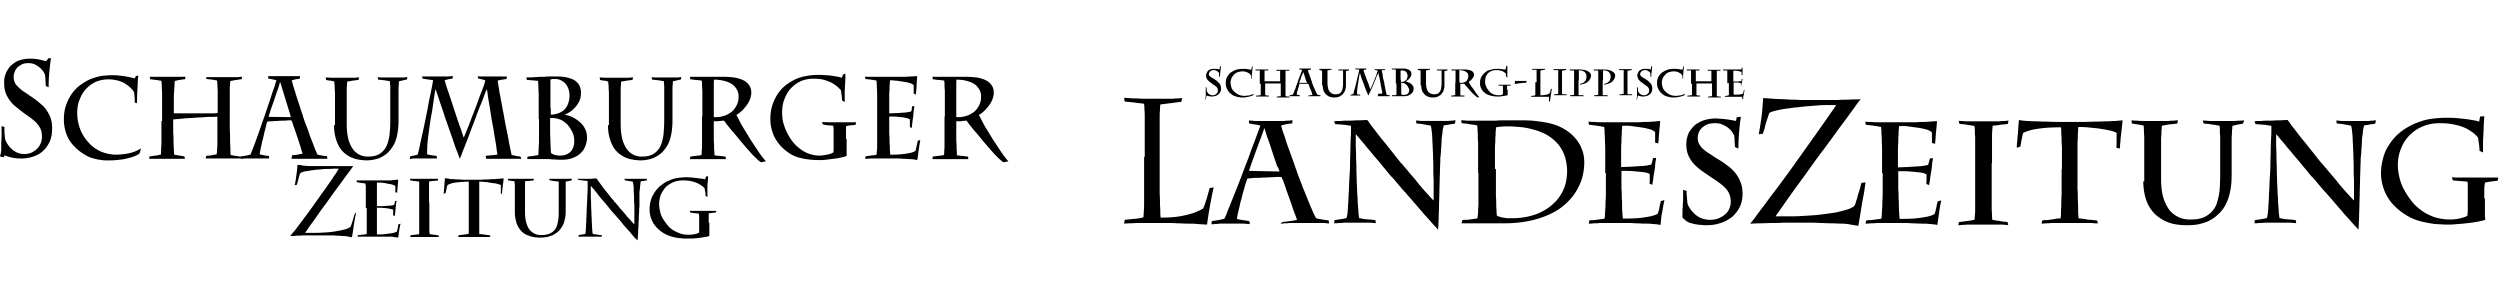 <svg xmlns="http://www.w3.org/2000/svg" fill="none" viewBox="0 0 469 56"><path fill="#000" d="M226.201 18.7c0-.12.059-.18.059-.299s.06-.178.06-.298c0-.06.059-.119.059-.179.06 0 .12.06.179.06.06 0 .179.06.239.06.119 0 .179 0 .298.06h.298c.238 0 .477-.06.656-.12.238-.06.417-.179.536-.298a.93.93 0 0 0 .358-.477c.119-.179.119-.417.119-.656 0-.238-.059-.417-.119-.596s-.179-.298-.298-.417l-.358-.358c-.119-.12-.298-.179-.417-.298-.119-.06-.239-.179-.417-.239-.12-.06-.239-.178-.358-.238s-.179-.179-.239-.239c-.059-.119-.059-.178-.059-.298 0-.06 0-.178.059-.238.06-.06.06-.179.179-.239.06-.06.179-.119.298-.179.12-.06.239-.06.418-.06.119 0 .238 0 .357.06.12.06.179.12.299.18.059.059.178.119.178.178.06.06.12.12.12.239v.536l.178.06c0-.298 0-.596.06-.954s.06-.656.119-1.013h-.179c0 .119-.059.178-.059.298 0 .119-.06.178-.06.298-.059 0-.119-.06-.238-.06s-.179-.06-.358-.06h-.417c-.239 0-.418 0-.537.06-.179.06-.298.12-.417.179a.716.716 0 0 0-.298.298l-.179.358c-.06.119-.06.238-.06.357 0 .18.06.358.119.537.06.179.179.298.299.417.119.12.238.239.417.358.179.12.298.239.477.358.119.06.238.179.358.238.119.06.178.18.298.239.059.119.179.179.179.298.059.12.059.238.059.358 0 .119 0 .238-.059.357-.06.12-.12.18-.239.298-.119.06-.179.12-.298.18-.119.059-.239.059-.417.059-.179 0-.299-.06-.477-.12-.12-.059-.298-.178-.358-.297a.968.968 0 0 1-.239-.418v-.596l-.178-.06v1.67c0 .119 0 .179-.06.298v.358h.06Zm8.645-4.055c0-.357 0-.715.059-1.073 0-.357.06-.775.119-1.132l-.178.06v.118c0 .06 0 .12-.06.18 0 .059 0 .118-.06.178 0 .06 0 .12-.059.12-.06 0-.12-.06-.239-.06s-.238-.06-.358-.06c-.119 0-.298-.06-.417-.06h-.477c-.238 0-.477 0-.715.06-.239 0-.477.06-.716.179-.238.06-.477.238-.715.358-.179.119-.298.238-.418.357-.119.12-.238.298-.357.477-.119.18-.179.358-.239.597-.059.238-.059.417-.059.715s.059.596.179.894c.119.298.298.537.476.775.239.239.477.418.776.596.119.06.298.12.477.18.178.059.298.059.476.119.179 0 .299.06.418.06h.298c.298 0 .537 0 .775-.06s.417-.06.596-.12.298-.119.418-.119c.119-.06.178-.06.238-.12l.119-.297c-.179.12-.357.179-.536.238-.179.06-.358.12-.597.12-.178 0-.357.06-.596.06a3.51 3.51 0 0 1-.834-.12c-.239-.06-.537-.239-.716-.358a5.429 5.429 0 0 1-.596-.536 2.02 2.02 0 0 1-.358-.716 3.526 3.526 0 0 1-.119-.775c0-.238.06-.417.119-.656.06-.179.179-.417.298-.536.12-.18.239-.298.418-.477.179-.12.357-.239.596-.298.238-.06.477-.12.715-.12.239 0 .418 0 .656.06.179.06.358.12.537.239.179.06.298.178.357.298.12.119.179.178.179.238v.597l.12-.18Zm1.669 1.074v2.146h-.179c-.06 0-.119 0-.238.06h-.418l-.059.178h2.444l-.06-.179h-.298c-.059 0-.119 0-.179-.06-.059 0-.119 0-.178-.059V15.66h2.921v2.385h-.179c-.059 0-.119 0-.238.06h-.298l-.06.178h2.444l-.059-.179h-.358c-.06 0-.119 0-.179-.06h-.179v-4.769h.656l.06-.179h-2.445l.06.18h.656v1.967h-2.922v-2.029h.656l.06-.178h-2.445l.06.178h.775v2.505h.179Zm8.764 2.325h2.445v-.18c-.12 0-.239 0-.299-.059-.119 0-.178-.06-.298-.06-.059-.119-.119-.297-.238-.417-.06-.178-.119-.357-.239-.536a2.101 2.101 0 0 0-.238-.537c-.06-.179-.119-.358-.179-.477-.06-.179-.119-.298-.119-.417-.06-.179-.119-.298-.179-.477l-.179-.537c-.06-.179-.119-.357-.179-.477-.059-.178-.119-.298-.119-.417-.06-.12-.06-.239-.06-.298.06 0 .179-.06.239-.06.119 0 .179 0 .298-.06v-.178h-2.206v.179h.179c.059 0 .119 0 .179.06.059 0 .119 0 .179.059 0 .06-.06.12-.06.238-.06.12-.119.239-.179.418s-.119.357-.238.596c-.06.238-.179.417-.239.656-.059.238-.179.477-.238.715-.12.239-.179.477-.239.656-.059.238-.179.417-.238.596-.06.18-.12.358-.179.477l-.119.239c-.12 0-.179.06-.299.06-.119 0-.178.059-.298.059v.179h1.908v-.18c-.119 0-.179 0-.298-.059-.119 0-.179-.06-.298-.06 0-.119.06-.178.06-.357 0-.12.059-.239.119-.417.06-.12.06-.299.119-.418.06-.119.06-.298.119-.417.06-.12.06-.239.06-.298 0-.06.06-.12.06-.12h1.669c0 .06.06.12.06.18.059.119.059.238.119.357.059.12.119.298.179.418.059.178.119.298.179.417.059.12.119.298.119.417.059.12.059.18.119.298-.119 0-.238.06-.358.06-.119 0-.238 0-.357.06l-.239.119Zm-.059-2.504h-1.491c0-.06.06-.12.06-.18.059-.059.059-.178.119-.297.059-.12.119-.239.119-.418.06-.119.119-.298.179-.417.06-.12.119-.298.179-.417.059-.12.119-.239.119-.358 0 .06.06.179.06.239.059.119.059.238.119.357.06.12.119.298.119.418.06.119.119.298.119.417.06.12.12.238.12.358.119.119.179.178.179.298Zm2.921.477c0 .298.06.596.119.894.06.238.239.477.418.715.178.18.417.358.655.477.298.12.597.18.954.18.239 0 .418 0 .656-.06.179-.06.358-.12.477-.18.119-.059.239-.178.358-.238a3.25 3.25 0 0 0 .417-.536c.119-.18.179-.418.239-.656.059-.239.059-.477.059-.775v-2.505c.119 0 .179-.059.298-.059.06 0 .179 0 .239-.06l.059-.178h-2.027l.06.178h.835v2.326c0 .298 0 .536-.06.775 0 .238-.06.417-.119.596-.06.179-.179.358-.298.477a.967.967 0 0 1-.418.238c-.179.06-.357.06-.596.06-.179 0-.358-.06-.536-.12-.179-.059-.299-.178-.477-.357-.12-.179-.239-.358-.299-.656a4.185 4.185 0 0 1-.119-.954v-2.385c.06 0 .179 0 .239-.06.119 0 .179 0 .238-.059h.239l.059-.179h-2.325v.18c.06 0 .119 0 .179.059.06 0 .119 0 .179.06.059 0 .119 0 .179.06v2.742h.119Zm10.314 2.027h2.326l-.06-.179h-.179c-.06 0-.119 0-.238-.06-.06 0-.12 0-.179-.06 0-.059-.06-.178-.06-.297-.06-.12-.06-.298-.119-.477-.06-.18-.06-.418-.119-.656-.06-.239-.12-.477-.12-.716l-.179-.715c-.059-.239-.119-.477-.119-.715-.059-.239-.059-.418-.119-.597-.06-.178-.06-.298-.06-.417h.597v-.179h-1.968l.06.179h.179c.059 0 .119 0 .178.06.06 0 .12 0 .179.06 0 0 0 .059-.059.178-.06.12-.06.239-.12.358-.059.179-.119.298-.178.536-.06.18-.179.418-.239.597-.06.178-.179.417-.238.596-.06.179-.179.358-.239.536-.059.18-.119.299-.179.418l-.119.238c-.06-.06-.06-.179-.119-.357-.06-.12-.119-.299-.179-.477-.06-.18-.119-.358-.239-.597-.059-.178-.178-.417-.238-.655-.06-.239-.179-.418-.239-.597l-.178-.536c-.06-.18-.12-.298-.12-.358.06 0 .179-.06.239-.06.119 0 .179-.06.298-.06v-.178h-2.087l.06.179h.715c0 .06-.059.179-.059.357-.06.18-.06.358-.12.537-.059.239-.119.417-.178.716-.06.238-.12.476-.179.775l-.179.715c-.06.239-.119.477-.179.656-.06.179-.119.358-.119.536-.06.12-.06.239-.06.299-.059 0-.119 0-.179.06-.059 0-.119 0-.179.059h-.178l-.06.179h1.848v-.18h-.298c-.06 0-.119 0-.179-.059h-.119v-.536c0-.18.06-.418.06-.656.059-.239.059-.477.119-.716.059-.238.059-.477.119-.775.06-.238.06-.477.119-.715.06-.239.06-.418.12-.596 0 .06.059.119.059.178.06.12.06.239.119.418l.179.536c.06.18.179.418.239.597.059.238.179.417.238.655.06.239.179.418.239.656.059.18.179.418.238.537.06.179.119.298.179.417.06.12.06.179.119.239 0-.06.06-.12.12-.299.059-.119.119-.298.238-.476a5.91 5.91 0 0 1 .298-.656c.119-.239.179-.477.298-.716.119-.238.179-.477.298-.715a2.89 2.89 0 0 0 .239-.656c.059-.179.179-.358.238-.477.06-.12.12-.238.12-.298 0 .06.059.179.059.298 0 .12.06.298.119.477.06.179.06.417.12.596.059.239.059.418.119.656.06.239.06.477.119.656.06.238.06.417.119.596.06.179.06.298.06.417 0 .12 0 .18.06.239h-.775l-.12.477Zm3.518-2.385v2.146c-.06 0-.119 0-.179.06h-.656v.179h2.385c.239 0 .477-.06.656-.12.179-.059.358-.178.536-.297.12-.12.239-.239.358-.418.06-.179.119-.357.119-.536 0-.18 0-.298-.059-.418-.06-.119-.119-.238-.239-.357a1.908 1.908 0 0 0-.357-.299 2.844 2.844 0 0 0-.418-.178 1.104 1.104 0 0 0-.417-.12c.06 0 .119-.06.179-.119.059-.06.179-.12.238-.179.06-.06.179-.119.239-.238.059-.06.179-.18.238-.298.06-.12.119-.18.119-.239 0-.06.06-.12.06-.238v-.18c0-.059 0-.118-.06-.238a.448.448 0 0 0-.119-.238 1.289 1.289 0 0 0-.298-.239 4.082 4.082 0 0 0-.477-.179c-.179-.06-.417-.06-.715-.06h-2.027l.059.18h.477c.06 0 .179 0 .239.06v2.563h.119Zm.775-.12h.238c.12 0 .179 0 .299.06.119 0 .238.06.298.12.119.06.238.119.298.238.119.12.179.179.238.298l.179.358c.06.12.06.239.06.358 0 .179-.06.298-.119.417a.72.72 0 0 1-.299.298c-.119.06-.298.12-.536.12h-.179c-.06 0-.119 0-.179-.06-.06 0-.119-.06-.179-.06V15.54h-.119Zm0-.595v-1.67c.06 0 .06 0 .119-.06h.179c.179 0 .358.06.537.12.119.06.238.179.357.358.06.178.12.357.12.536 0 .12 0 .239-.06.358-.06.12-.06.238-.119.298a.465.465 0 0 1-.239.239c-.119.06-.179.119-.298.178-.119.06-.179.06-.298.06h-.238v-.417h-.06Zm3.875 1.073c0 .298.06.596.12.894.059.239.238.477.417.715.179.18.417.358.656.477.298.12.596.18.954.18.238 0 .417 0 .656-.06.178-.06.357-.12.476-.18.12-.059.239-.178.358-.238.179-.178.298-.357.418-.536.119-.179.178-.417.238-.656.06-.238.06-.477.06-.775v-2.505c.119 0 .179-.059.298-.059.059 0 .179 0 .238-.06l.06-.178h-2.027l.059.179h.835v2.325c0 .298 0 .536-.06.775 0 .238-.059.417-.119.596a1.293 1.293 0 0 1-.298.477.958.958 0 0 1-.417.238c-.179.06-.358.06-.596.06-.179 0-.358-.06-.537-.12-.179-.059-.298-.178-.477-.357-.119-.179-.238-.357-.298-.656a4.13 4.13 0 0 1-.119-.954v-2.384c.059 0 .179 0 .238-.06.119 0 .179 0 .239-.06h.238l.06-.179h-2.325v.18c.059 0 .119 0 .178.059.06 0 .12 0 .179.06.06 0 .119 0 .179.06v2.742h.119Zm6.38-.537v2.325c-.06 0-.119 0-.179.06-.06 0-.179 0-.239.06h-.357v.178h2.504v-.178h-.418c-.059 0-.178 0-.238-.06h-.119v-2.146h.715l.179.179c.06.119.179.238.298.357.119.12.239.298.417.477.179.18.299.358.477.537.179.179.298.358.477.477s.298.298.418.358c.119.119.238.178.298.178l.298-.06c-.119-.119-.239-.238-.358-.417-.119-.178-.238-.298-.358-.477l-.357-.536c-.12-.179-.239-.358-.358-.477-.119-.179-.179-.298-.298-.418l-.179-.357c-.06-.06-.06-.12-.119-.179.119-.06.238-.179.417-.298.119-.12.239-.239.298-.358.119-.12.179-.238.239-.358.059-.119.059-.238.059-.357a.674.674 0 0 0-.179-.477c-.119-.12-.238-.239-.476-.298-.12-.06-.239-.06-.418-.12-.179 0-.358-.06-.536-.06h-2.624v.18h.775v2.265h-.059Zm.775-.179v-2.146c.298 0 .596.06.775.12.238.059.358.118.536.238.12.119.239.179.299.357.059.12.059.239.059.358 0 .179 0 .358-.059.477l-.179.358c-.06.12-.179.179-.239.238-.119.06-.179.12-.238.12-.179.06-.298.119-.477.119h-.418v-.24h-.059Zm8.943 1.55v-.775h.656l.059-.178h-2.325l.06.178h.775v1.61c-.06.06-.179.06-.239.12-.059 0-.179.059-.238.059h-.417c-.239 0-.477-.06-.716-.12-.238-.059-.417-.178-.596-.297a1.81 1.81 0 0 1-.477-.477c-.119-.18-.298-.358-.358-.537-.119-.179-.179-.417-.238-.596-.06-.179-.06-.417-.06-.596 0-.298.06-.537.119-.835.12-.238.239-.477.418-.656.179-.179.417-.357.655-.417.239-.12.537-.179.835-.179.298 0 .537 0 .775.06.239.06.418.119.537.178.119.06.238.18.358.239.119.06.178.12.178.179 0 .06 0 .179.06.298 0 .12 0 .238.06.358l.179.06V12.32l-.239.12v.178c0 .06 0 .12-.06.18 0 .059 0 .118-.059.178-.06.06 0 .12 0 .12-.06 0-.119-.06-.239-.06-.119 0-.238-.06-.417-.06-.119 0-.298-.06-.477-.06h-.477c-.238 0-.477 0-.715.06l-.716.179c-.238.06-.477.179-.656.358-.179.119-.298.238-.417.357a3.4 3.4 0 0 0-.358.477c-.119.18-.179.358-.238.597-.06.238-.06.477-.06.715 0 .298.06.596.179.835.119.298.298.536.477.715.238.239.477.418.775.537.179.06.298.119.477.179s.358.06.537.119c.178 0 .357.06.477.06h.775c.119 0 .238 0 .417-.06.119 0 .298-.06.417-.06.12 0 .239-.06.358-.06s.239-.059.298-.059v-1.013h-.119Zm1.49-1.669-.059.596c.059 0 .179-.06.298-.06s.238-.059.417-.059c.119 0 .298-.06.418-.06.119 0 .298 0 .417-.06h.596l.119-.357h-2.206Zm3.816.238v2.446c-.059 0-.119 0-.179.06-.059 0-.119 0-.238.06h-.358v.178h3.339v.834l.179.06c.059-.478.119-.895.179-1.312l.178-1.073h-.178c0 .06-.06.178-.06.238 0 .12-.06.179-.06.298-.059.12-.059.179-.119.298l-.358.18c-.179.059-.357.118-.596.118-.238.06-.477.06-.775.06v-4.651c.119 0 .179 0 .298-.06.119 0 .239 0 .298-.059h.239l.059-.179h-2.444v.18h.835v2.324h-.239Zm5.008-.298v-1.848c.06 0 .179 0 .298-.06.12 0 .179 0 .298-.06h.179l.06-.178h-2.445l.06.179h.835v4.471h-.179c-.06 0-.119 0-.239.06h-.357v.179h2.385l-.06-.179h-.656c-.06 0-.119 0-.179-.06v-2.504Zm3.16-.06v-1.847h.298c.119 0 .239 0 .298.06.12 0 .179.06.298.12.12.059.239.119.299.238.059.12.178.179.178.358.06.119.06.238.06.417a1.2 1.2 0 0 1-.119.537c-.06.178-.119.298-.239.357-.119.12-.179.18-.298.239-.119.06-.179.119-.298.119-.119.06-.179.06-.238.06v.178c.059 0 .119 0 .238-.06.06 0 .179-.059.298-.059.119-.06.239-.06.358-.119l.358-.179c.119-.06.238-.179.298-.238.119-.12.179-.18.238-.299l.179-.357c.06-.12.06-.298.06-.418v-.178c0-.06-.06-.12-.12-.239-.059-.06-.119-.179-.238-.238-.119-.06-.238-.18-.358-.239a6.19 6.19 0 0 0-.715-.179c-.298-.06-.656-.06-1.014-.06h-1.55v.18h.656c.06 0 .119 0 .179.06v4.528h-.179c-.06 0-.119 0-.239.06h-.357v.179h2.563l-.059-.18h-.894v-2.799h.059Zm4.531 0v-1.847h.298c.12 0 .239 0 .299.06.119 0 .178.06.298.12.119.059.238.119.298.238.059.12.179.179.179.358.059.119.059.238.059.417 0 .238-.059.417-.119.537-.06.178-.119.298-.239.357-.119.12-.178.18-.298.239-.119.06-.178.119-.298.119-.119.06-.179.06-.238.06v.178c.059 0 .119 0 .238-.06.06 0 .179-.059.298-.059.12-.06.239-.06.358-.119l.358-.179c.119-.06.238-.179.298-.238.119-.12.179-.18.238-.299l.179-.357c.06-.12.06-.298.06-.418v-.178c0-.06-.06-.12-.119-.239-.06-.06-.12-.179-.239-.238-.119-.06-.238-.18-.358-.239a6.138 6.138 0 0 0-.715-.179c-.298-.06-.656-.06-1.014-.06h-1.55v.18h.656c.06 0 .119 0 .179.06v4.528h-.179c-.059 0-.119 0-.238.06h-.358v.179h2.564l-.06-.18h-.894v-2.799h.059Zm4.591.06v-1.848c.06 0 .179 0 .298-.06.119 0 .179 0 .298-.06h.179l.06-.178h-2.445l.06.179h.835v4.471h-.179c-.06 0-.119 0-.239.06h-.357v.179h2.384l-.059-.179h-.656c-.06 0-.119 0-.179-.06v-2.504Zm1.789 3.578c0-.12.059-.18.059-.299s.06-.178.06-.298c0-.06.06-.119.06-.179.059 0 .119.06.178.06.06 0 .179.06.239.06.119 0 .179 0 .298.06h.298c.239 0 .477-.06.656-.12.238-.06.417-.179.537-.298a.927.927 0 0 0 .357-.477c.119-.179.119-.417.119-.656 0-.238-.059-.417-.119-.596-.059-.179-.179-.298-.298-.417l-.358-.358c-.119-.12-.298-.179-.417-.298-.119-.06-.238-.179-.417-.239-.12-.06-.239-.178-.358-.238s-.179-.179-.238-.239c-.06-.119-.06-.178-.06-.298 0-.06 0-.178.06-.238.059-.06.059-.179.178-.239.06-.06.179-.119.298-.179.12-.06.239-.06.418-.06a.76.76 0 0 1 .358.06c.119.06.178.12.298.18.059.059.179.119.179.178.059.06.119.12.119.239v.536l.179.06c0-.298 0-.596.059-.954.06-.358.06-.656.119-1.013h-.178c0 .119-.06.178-.06.298 0 .119-.06.178-.06.298-.059 0-.119-.06-.238-.06s-.179-.06-.358-.06h-.417c-.239 0-.417 0-.537.06-.179.06-.298.12-.417.179a.716.716 0 0 0-.298.298l-.179.358c-.06.119-.06.238-.06.357 0 .18.06.358.12.537.059.179.178.298.298.417.119.12.238.239.417.358.179.12.298.239.477.358.119.06.238.179.358.238.119.06.179.18.298.239.059.119.179.179.179.298.059.12.059.238.059.358 0 .119 0 .238-.059.357-.06.12-.12.18-.239.298-.119.06-.179.12-.298.18-.119.059-.238.059-.417.059s-.298-.06-.477-.12c-.119-.059-.298-.178-.358-.297a.957.957 0 0 1-.238-.418v-.596l-.179-.06v1.67c0 .119 0 .179-.06.298v.358h.06Zm8.645-4.055c0-.357 0-.715.059-1.073 0-.357.06-.775.12-1.132l-.179.06v.118c0 .06 0 .12-.06.18 0 .059 0 .118-.06.178 0 .06 0 .12-.059.12-.06 0-.119-.06-.239-.06-.119 0-.238-.06-.357-.06-.12 0-.298-.06-.418-.06h-.477c-.238 0-.477 0-.715.06-.239 0-.477.06-.716.179-.238.06-.477.238-.715.358-.179.119-.298.238-.417.357-.12.12-.239.299-.358.477-.119.18-.179.358-.239.597-.059.238-.059.417-.059.715s.059.596.179.894c.119.298.298.537.477.775.238.239.477.418.775.596.119.06.298.12.477.18.179.059.298.059.477.119.178 0 .298.06.417.06h.298c.298 0 .537 0 .775-.06.239-.06.417-.06.596-.12s.298-.119.418-.119c.119-.06.179-.06.238-.12l.119-.297a2.05 2.05 0 0 1-.536.238c-.179.06-.358.12-.596.12-.179 0-.358.06-.597.06a3.51 3.51 0 0 1-.834-.12c-.239-.06-.537-.239-.716-.358a5.429 5.429 0 0 1-.596-.536 2.02 2.02 0 0 1-.358-.716 3.526 3.526 0 0 1-.119-.775c0-.238.06-.417.119-.656.06-.179.179-.417.298-.536.12-.18.239-.298.418-.477.179-.12.358-.239.596-.298.239-.06.477-.12.715-.12.239 0 .418 0 .656.06.179.06.358.12.537.239a.61.61 0 0 1 .358.298c.119.119.178.178.178.238v.597l.12-.18Zm1.669 1.073v2.147h-.179c-.059 0-.119 0-.238.06h-.418l-.059.178h2.444l-.059-.179h-.299c-.059 0-.119 0-.178-.06-.06 0-.12 0-.179-.059v-2.147h2.921v2.387h-.179c-.059 0-.119 0-.238.06h-.298l-.06.178h2.445l-.06-.179h-.358c-.059 0-.119 0-.179-.06h-.179v-4.77h.656l.06-.178h-2.445l.06.179h.656v1.965h-2.921v-2.026h.655l.06-.178h-2.445l.06.178h.775v2.504h.179Zm6.916-.119v2.266c-.06 0-.119 0-.179.06a.45.45 0 0 0-.238.059h-.298l-.06.179h3.279v.417h.179v-.238c0-.12 0-.18.06-.298 0-.12.059-.239.059-.358 0-.12.06-.239.06-.358 0-.12.059-.179.059-.298 0-.06 0-.12.06-.179l-.179.06c0 .06-.059.179-.059.298 0 .12-.06.238-.12.358a.855.855 0 0 1-.417.119c-.179.06-.358.06-.596.06h-.716V15.48h.597c.178 0 .357 0 .477.06a.46.46 0 0 1 .298.119v.477l.059.06v-.18c0-.06 0-.178.06-.238 0-.12 0-.179.059-.298 0-.12 0-.179.06-.298 0-.06 0-.18.06-.239v-.119h-.179v.179c0 .06 0 .12-.06.179-.059 0-.119.06-.238.06s-.239 0-.358.059h-.894v-2.028h.536c.12 0 .239 0 .358.06.119 0 .239.06.298.06.119 0 .179.06.239.06.059 0 .119.06.119.119v.477l.179.06v-1.432h-.179v.18c0 .06 0 .119-.06.179h-3.398v.178h.775V15.6h.298Zm-23.073 16.872v3.398c0 .597 0 1.193-.06 1.79 0 .595 0 1.072-.059 1.55 0 .476-.06.834-.06 1.192 0 .298-.06.477-.06.596-.178.06-.417.12-.715.12-.298.059-.537.059-.835.118-.298.06-.536.06-.775.06-.238 0-.417.06-.536.06l-.12.596c.298 0 .597 0 .954-.06.358 0 .775 0 1.133-.06h4.829c.597 0 1.193 0 1.849.06.596 0 1.192.06 1.729.06.536 0 1.013 0 1.431.06l.775.06.775.118s.119-1.252.179-1.729c.059-.417.178-.834.238-1.252a16.9 16.9 0 0 1 .179-1.013c.059-.298.119-.537.119-.656l-.656.179c-.059.298-.179.656-.238 1.073a6.23 6.23 0 0 1-.358 1.312c-.417.238-.954.417-1.669.536-.656.12-1.431.239-2.266.298-.835.06-1.729.06-2.623.06 0-.12 0-.417-.06-.775 0-.358-.059-.835-.059-1.372 0-.536 0-1.132-.06-1.729 0-.596 0-1.192-.06-1.788v-3.279c.775 0 1.55 0 2.206.06.716.059 1.312.119 1.848.178.537.06.954.18 1.253.358v.894c0 .298 0 .656-.06.895l.537.238c0-.179.059-.358.119-.656.059-.298.059-.596.119-.954l.179-1.073c.059-.358.119-.715.119-1.073.06-.358.06-.596.119-.835.06-.238.06-.417.06-.477l-.596.06c0 .179-.06.358-.119.596-.06.179-.12.418-.179.596-.179.06-.418.12-.835.18a8.45 8.45 0 0 1-1.371.119c-.537.06-1.073.06-1.67.119-.596 0-1.192.06-1.788.06v-3.041c0-.537 0-1.073.059-1.55 0-.537 0-1.014.06-1.491 0-.477 0-.835.06-1.133 0-.298 0-.477.059-.536h.894c.358 0 .776.06 1.193.119.417.06.894.12 1.312.179.417.06.834.119 1.252.238.357.06.715.18.954.298.238.12.417.239.536.358v1.968l.596.178c0-.119 0-.357.06-.655 0-.299.06-.656.06-1.014.059-.417.059-.775.119-1.192l.119-1.372-.656.06c-.119 0-.298.06-.656.06-.298 0-.655.06-1.132.06-.418 0-.895 0-1.431.059h-7.155c-.477 0-.894 0-1.311-.06-.418 0-.835 0-1.133-.06l.119.597c.179 0 .358.06.656.06.238.059.536.059.835.119.298.06.536.06.775.119.238.06.417.06.596.12 0 .178.059.476.059.893 0 .418.06.895.06 1.431 0 .537.06 1.133.06 1.789v4.531h.119Zm-23.908.001v5.188c0 .536 0 1.072-.06 1.55 0 .476 0 .834-.059 1.132 0 .298-.06.477-.06.596-.179.06-.358.12-.656.12-.238.06-.536.06-.834.119-.298.06-.537.06-.775.06-.239 0-.418.06-.597.06l-.119.595h7.989c2.087 0 3.935-.238 5.605-.656 1.609-.417 3.04-1.013 4.233-1.728a11.16 11.16 0 0 0 2.921-2.564c.775-.954 1.312-2.027 1.729-3.1.358-1.133.537-2.266.537-3.399 0-.835-.12-1.67-.477-2.504-.298-.835-.775-1.55-1.431-2.265-.656-.716-1.491-1.312-2.564-1.849-.596-.298-1.312-.536-2.087-.715-.775-.179-1.669-.298-2.623-.417-.954-.12-1.967-.12-3.041-.12h-2.861c-.477 0-.954 0-1.431.06h-5.128c-.357 0-.655 0-.894-.06-.238 0-.417 0-.537-.06l.06.597c.179 0 .358.06.656.06.238 0 .537.06.775.119.298.06.537.06.835.119.238.06.477.06.656.12 0 .118.059.297.059.595 0 .299.06.656.06 1.133 0 .418 0 .895.059 1.431v5.783h.06Zm3.1-.775V28.24c0-.537 0-1.014.06-1.491 0-.477 0-.954.06-1.372 0-.417 0-.775.059-1.013 0-.298 0-.418.06-.477.179-.06.417-.06.715-.12.298 0 .596-.059.895-.059h.775c.655 0 1.311.06 2.027.12a11.65 11.65 0 0 1 2.086.357c.716.179 1.372.358 2.028.656.655.238 1.192.596 1.729.954.775.596 1.371 1.192 1.788 1.848.417.656.775 1.371.954 2.146.179.775.298 1.49.298 2.266 0 1.192-.179 2.206-.536 3.16a7.703 7.703 0 0 1-1.551 2.504 9.353 9.353 0 0 1-2.265 1.788c-.835.477-1.789.835-2.802 1.074a13.243 13.243 0 0 1-3.041.357h-.835c-.298 0-.655-.06-1.013-.119a4.155 4.155 0 0 1-1.133-.358c0-.178-.06-.417-.06-.775 0-.357-.059-.775-.059-1.252s0-1.013-.06-1.55v-5.187h-.179Zm-29.989-8.407c.358 0 .716.06 1.073.06.358.06.716.06 1.073.12.358.06.597.119.835.119v.775c0 .417 0 .954-.059 1.61 0 .655-.06 1.43-.06 2.206 0 .834-.06 1.669-.06 2.563 0 .895-.059 1.789-.119 2.683-.06.895-.06 1.789-.119 2.623-.06.835-.06 1.61-.119 2.266-.06.656-.06 1.252-.12 1.67-.059.417-.119.715-.179.894-.298.119-.655.179-1.073.238-.417.06-.775.12-1.192.18l-.06.595c.179 0 .477 0 .835-.06.298 0 .656 0 1.073-.059h4.472c.357 0 .656 0 .894.06.238 0 .417 0 .537.06l-.06-.597c-.119 0-.239 0-.477-.06-.179 0-.417-.06-.715-.06-.239 0-.477-.059-.776-.059-.238-.06-.476-.06-.655-.119-.179-.06-.358-.06-.418-.06-.059-.119-.059-.357-.119-.775-.06-.417-.06-.954-.119-1.55-.06-.656-.06-1.312-.119-2.087-.06-.775-.06-1.55-.12-2.384 0-.835-.059-1.67-.059-2.504 0-.835-.06-1.61-.06-2.385 0-.775-.059-1.431-.059-2.027v-2.087c.119.179.357.417.596.715.298.358.596.716 1.013 1.193.358.477.775.954 1.193 1.43a32.3 32.3 0 0 0 1.252 1.491c.417.477.775.954 1.132 1.372.358.417.656.774.835 1.013.239.298.358.417.418.477.059.12.238.298.536.596.298.298.596.716 1.014 1.193.417.477.834 1.013 1.371 1.55.477.596 1.013 1.133 1.49 1.729.537.596 1.014 1.192 1.551 1.788.477.597.954 1.074 1.371 1.55.417.478.775.895 1.073 1.193.298.298.477.536.596.656 0-.12.06-.418.06-.835s.059-.954.059-1.61c0-.656.06-1.311.06-2.086 0-.776.06-1.55.06-2.326 0-.775.059-1.55.059-2.325 0-.775.06-1.43.06-2.087 0-.655.06-1.192.06-1.61 0-.417 0-.774.059-.894 0-.178 0-.357.06-.655 0-.299 0-.597.059-1.014 0-.358.06-.775.06-1.192 0-.418.06-.835.119-1.193.06-.358.06-.715.12-1.013.059-.299.119-.537.178-.716.239-.06.537-.06.775-.12.299-.059.537-.118.776-.118.238-.06.417-.06.536-.12l.119-.596c-.119 0-.298 0-.536.06-.239 0-.477 0-.775.06h-4.71c-.358 0-.656 0-.895-.06-.238 0-.477 0-.536-.06l.119.597c.179 0 .417.06.656.06.238 0 .536.059.775.118.298.06.537.06.715.12.239.06.418.06.537.119.06.238.119.536.179 1.073.059.477.119 1.073.119 1.789.06.715.06 1.49.119 2.265 0 .835.06 1.67.06 2.504 0 .835 0 1.67.06 2.504V37.6c-.179-.12-.358-.358-.716-.716-.298-.358-.656-.715-1.073-1.192-.417-.477-.835-.954-1.252-1.49-.417-.537-.835-1.014-1.252-1.491-.417-.477-.716-.895-1.014-1.193-.298-.357-.477-.596-.596-.715a6.299 6.299 0 0 1-.477-.537c-.238-.298-.536-.655-.894-1.132-.358-.477-.775-.954-1.193-1.491a30.888 30.888 0 0 0-1.311-1.61c-.418-.536-.835-1.073-1.193-1.55-.357-.477-.715-.894-.954-1.252-.238-.358-.417-.596-.536-.715-.537 0-1.073.06-1.67.06-.596 0-1.132.059-1.669.059-.536 0-1.073 0-1.55.06-.477 0-.954 0-1.312.06l.179.536Zm-10.255 18.663c.179 0 .358 0 .716-.06.298 0 .656 0 1.013-.06h6.082c.357 0 .656 0 .834.06.239 0 .418 0 .477.06l-.059-.596c-.418-.06-.835-.12-1.193-.18a8.425 8.425 0 0 1-1.192-.238c-.239-.477-.537-1.013-.775-1.67-.298-.595-.537-1.251-.835-1.966-.298-.716-.536-1.372-.835-2.028a63.202 63.202 0 0 0-.715-1.907 16.456 16.456 0 0 1-.537-1.491c-.238-.596-.417-1.192-.655-1.848l-.716-1.968c-.238-.656-.477-1.311-.656-1.908a15.257 15.257 0 0 0-.536-1.55c-.119-.477-.239-.834-.298-1.073.298-.06.655-.179 1.013-.238.358-.06.716-.12 1.073-.12l.06-.596c-.179 0-.417 0-.656.06-.298 0-.596 0-.954.06h-5.068c-.298 0-.596 0-.834-.06-.239 0-.477 0-.656-.06v.596c.238 0 .477.06.715.12.239.06.537.06.775.119.239.06.477.12.656.12-.059.118-.119.416-.298.834-.179.417-.357.954-.596 1.61-.238.655-.537 1.37-.835 2.205-.298.835-.596 1.67-.954 2.564-.357.895-.655 1.789-1.013 2.683-.358.894-.656 1.73-1.014 2.564-.298.834-.656 1.61-.894 2.265-.298.716-.537 1.252-.715 1.789-.179.477-.358.835-.477 1.014-.358.06-.775.178-1.133.238-.418.06-.775.12-1.193.179l-.059.596c.179 0 .357 0 .656-.06.298 0 .596 0 .894-.06h4.114c.298 0 .656 0 .894.06.298 0 .477 0 .656.06l-.119-.596c-.418-.06-.775-.12-1.193-.179-.417-.06-.775-.12-1.133-.238.06-.358.12-.776.239-1.252.119-.477.238-1.014.358-1.55.119-.537.298-1.074.417-1.61.119-.537.298-1.014.417-1.49a8.76 8.76 0 0 1 .358-1.134c.06-.298.179-.477.179-.536.179 0 .417-.06.775-.06.298-.06.715-.06 1.133-.06.417 0 .834-.06 1.311-.06.418 0 .895-.059 1.312-.059.417 0 .775-.06 1.133-.06h.715c.06.12.179.418.358.776.119.357.298.834.477 1.371s.358 1.073.596 1.67c.179.596.418 1.132.596 1.728.179.537.358 1.074.537 1.49.179.418.298.776.358 1.014-.418.12-.895.18-1.312.239l-1.431.179-.358.298Zm-.178-9.778-5.724-.12c.06-.178.119-.416.238-.715.12-.357.239-.715.418-1.192s.358-.954.536-1.49c.179-.537.418-1.074.597-1.61.178-.537.417-1.073.596-1.61.179-.537.358-.954.477-1.371h.059c.06.238.179.596.298 1.013.12.418.299.895.477 1.372.179.536.358 1.013.537 1.61l.537 1.609c.178.537.357 1.014.477 1.43.238.359.417.776.477 1.074Zm-25.399-2.744v8.466c0 .656 0 1.252-.059 1.73 0 .476-.06.834-.06 1.132-.179.06-.417.12-.775.179-.358.06-.716.12-1.073.12-.358.059-.716.059-1.014.118-.298 0-.536.06-.656.06l-.119.716c.239 0 .596-.06 1.073-.06s.954-.06 1.55-.06h5.247c.715 0 1.371 0 2.087.06.715 0 1.371.06 2.027.06.656 0 1.192 0 1.61.06l.834.059 1.133.06s.179-1.312.298-2.028c.298-1.788.596-3.458.954-4.948l-.775.119c-.06.298-.179.715-.298 1.133-.119.417-.239.894-.417 1.371-.12.477-.299.894-.477 1.312-.418.298-1.014.536-1.729.834-.775.239-1.61.477-2.683.656-1.074.18-2.206.239-3.578.239 0-.12-.059-.418-.059-.835s0-.894-.06-1.55c0-.596 0-1.312-.059-2.027v-14.13c0-.656 0-1.193.059-1.67 0-.477.06-.834.06-1.013l1.431-.179c.536-.06.954-.12 1.431-.179.417-.06.775-.12 1.073-.12l.179-.715c-.12 0-.358 0-.656.06-.298 0-.716 0-1.133.06h-4.949c-.596 0-1.132 0-1.729-.06-.536 0-1.013 0-1.49-.06-.417 0-.775-.06-.954-.06l.119.716c.239 0 .477.06.835.06.298.06.656.06 1.014.12.357.059.715.118 1.013.118.298.06.537.06.775.12 0 .178.06.477.06.834 0 .358.059.835.059 1.312v7.809h-.119Zm187.447 4.592c0 1.193.179 2.325.477 3.28a6.703 6.703 0 0 0 1.491 2.623c.656.715 1.55 1.311 2.563 1.729 1.014.417 2.266.596 3.697.596.894 0 1.669-.06 2.385-.238.715-.18 1.311-.358 1.848-.656.537-.298 1.014-.596 1.431-1.014a5.979 5.979 0 0 0 1.61-2.087c.417-.775.655-1.61.834-2.563.179-.895.239-1.908.239-2.922v-6.439c0-.417 0-.775.059-1.192 0-.418 0-.716.06-1.014 0-.298 0-.477.06-.536.357-.06.715-.18 1.073-.239.358-.06.656-.119.894-.179l.179-.596c-.179 0-.417.06-.775.06-.358 0-.715.06-1.192.06h-3.995c-.417 0-.775 0-1.073-.06-.298 0-.537 0-.716-.06l.179.596c.179 0 .418.06.656.06.298 0 .537.06.835.12.298.059.596.059.834.119.239.06.477.06.656.119 0 .179.06.417.06.775 0 .358 0 .775.059 1.192v7.274c0 1.073-.059 2.087-.119 2.98-.119.895-.298 1.67-.536 2.386-.239.715-.656 1.252-1.133 1.729-.477.417-1.014.775-1.61.954-.656.238-1.371.298-2.265.298-.716 0-1.431-.12-2.087-.417-.656-.299-1.252-.716-1.729-1.312-.477-.596-.895-1.431-1.193-2.385-.298-1.014-.417-2.206-.417-3.637V26.75c0-.537 0-1.014.06-1.431 0-.418 0-.835.059-1.133 0-.298 0-.537.06-.596.298-.06.596-.12.954-.18.358-.059.656-.118 1.013-.118.298-.06.597-.06.895-.12l.119-.596c-.179 0-.417 0-.716.06-.298 0-.655 0-1.073.06h-4.233c-.596 0-1.133 0-1.61-.06-.476 0-.834-.06-1.073-.06l.06.596c.238.06.477.06.775.12.238.06.477.06.775.119.239.06.477.12.656.12 0 .178.06.536.06.953 0 .417.059.954.059 1.49v8.049h-.179Zm-15.322-2.266v3.637c0 .715 0 1.37-.06 2.086 0 .716 0 1.312-.059 1.908 0 .596 0 1.133-.06 1.55-.119 0-.298.06-.537.06-.238 0-.477.06-.775.12-.298.059-.536.059-.834.118-.298.06-.537.06-.775.06-.239 0-.418.06-.537.06l-.119.596c.179 0 .417 0 .715-.06.298 0 .716 0 1.133-.06h6.976c.417 0 .775 0 1.073.06.298 0 .536 0 .656.06l-.12-.596c-.119 0-.298 0-.536-.06-.239 0-.477-.06-.775-.06-.298 0-.597-.06-.895-.119-.298-.06-.536-.06-.775-.119-.238 0-.417-.06-.536-.06 0-.417-.06-.954-.06-1.55 0-.596 0-1.252-.059-1.908 0-.715-.001-1.37-.06-2.086v-7.87c0-.537 0-1.073.06-1.61 0-.537 0-.954.059-1.312 0-.357 0-.655.06-.775.536 0 1.073 0 1.669.06l1.789.179c.596.06 1.133.179 1.609.238.477.12.954.18 1.312.298.358.12.596.239.775.298v1.729c0 .358 0 .716-.059 1.074l.655.178c0-.119.06-.417.06-.775.06-.357.06-.775.119-1.311.06-.477.12-1.014.179-1.55l.179-1.67-.775.06c-.119 0-.358.06-.716.06-.417 0-.894.06-1.49.06s-1.312.059-2.087.059c-.775 0-1.55.06-2.385.06h-4.71c-.775 0-1.55-.06-2.265-.06-.716 0-1.431-.06-2.027-.06-.596 0-1.133-.06-1.491-.06l-.715-.06-.775-.118c-.06 0-.179 2.265-.239 2.802-.059.477-.059.954-.119 1.371-.06.417-.06.775-.06 1.014l.656-.18c.06-.297.119-.596.179-.953l.179-.895a6.18 6.18 0 0 1 .179-.715c.238-.179.656-.298 1.192-.477.537-.179 1.312-.298 2.266-.417.954-.12 2.146-.18 3.637-.18 0 .12.059.359.059.716a11 11 0 0 0 .06 1.312c0 .477 0 1.013.059 1.61v4.233h-.059Zm-13.057-1.133v-4.591c0-.656 0-1.192.059-1.61 0-.417.06-.715.06-.834.358-.06.716-.06 1.073-.12.358-.06.716-.119 1.014-.119.298-.06.596-.06.775-.119l.119-.596c-.119 0-.358 0-.656.06-.298 0-.656 0-1.073.059h-5.664c-.477 0-.894 0-1.252-.06-.358 0-.596 0-.715-.06l.119.597c.119 0 .358.06.596.06.239 0 .537.06.835.119.298.06.596.06.835.12.238.059.477.059.596.118 0 .18.059.418.059.775 0 .358 0 .776.06 1.252v13.296c0 .536 0 .954-.06 1.371 0 .358-.059.656-.059.894-.179 0-.358.06-.656.12-.298.06-.537.06-.835.119-.298.06-.596.06-.834.12-.239 0-.418.059-.597.059l-.119.596c.179 0 .417 0 .656-.06.298 0 .596 0 .894-.06h6.26c.358 0 .716 0 .954.06.298 0 .477 0 .597.06l-.12-.596c-.119 0-.357-.06-.596-.06a3.49 3.49 0 0 1-.775-.12c-.298-.059-.537-.059-.835-.118-.238-.06-.477-.06-.656-.12 0-.119-.059-.357-.059-.775 0-.417-.06-.894-.06-1.49v-8.347h.06Zm-20.51 1.848v3.398c0 .597 0 1.193-.059 1.79 0 .595 0 1.072-.06 1.55 0 .476-.059.834-.059 1.192 0 .298-.06.477-.06.596-.179.06-.417.119-.715.119-.299.06-.537.06-.835.12-.298.059-.537.059-.775.059-.239 0-.418.06-.537.06l-.119.596c.298 0 .596 0 .954-.06.358 0 .775 0 1.133-.06h4.829c.596 0 1.192 0 1.848.06.596 0 1.193.06 1.729.06.537 0 1.014 0 1.431.06l.775.059.775.12.239-1.67.179-1.252c.059-.417.119-.716.178-1.014.06-.298.12-.536.12-.656l-.656.18c-.06.297-.179.655-.239 1.072a6.214 6.214 0 0 1-.357 1.312c-.418.239-.954.418-1.67.537a21.24 21.24 0 0 1-2.265.298c-.835.06-1.729.06-2.624.06 0-.12 0-.418-.059-.776 0-.357-.06-.834-.06-1.37 0-.538 0-1.134-.06-1.73 0-.596.001-1.192-.059-1.788v-3.28c.775 0 1.55 0 2.206.06.715.06 1.311.12 1.848.179.537.06.954.179 1.252.358v.894c0 .298 0 .656-.06.894l.537.239c0-.18.06-.358.119-.656.06-.298.06-.596.12-.954l.178-1.073c.06-.358.12-.716.12-1.073.059-.358.059-.597.119-.835.06-.239.06-.417.06-.477l-.597.06c0 .178-.059.357-.119.596-.06.179-.119.417-.179.596-.179.06-.417.12-.834.179-.358.06-.835.119-1.372.119-.536.06-1.073.06-1.669.12-.596 0-1.193.059-1.789.059v-3.04c0-.537 0-1.074.06-1.55 0-.538 0-1.014.059-1.491 0-.477 0-.835.06-1.133 0-.298 0-.477.06-.537h.894c.358 0 .775.06 1.192.12.418.06.895.119 1.312.178.417.06.835.12 1.252.239.358.06.716.179.954.298.239.12.417.238.537.358v1.967l.596.179c0-.12 0-.358.059-.656 0-.298.06-.656.06-1.013.06-.418.06-.776.119-1.193l.12-1.371h-.656c-.119 0-.298.06-.656.06-.298 0-.656.06-1.133.06-.417 0-.894 0-1.431.059h-7.154c-.477 0-.895 0-1.312-.06-.417 0-.835 0-1.133-.06l.12.597c.178 0 .357.06.655.06.239.059.537.059.835.119.298.06.537.06.775.119.239.06.417.06.596.12 0 .178.06.476.06.893 0 .418.06.895.06 1.431 0 .537.059 1.133.059 1.789v4.531h.119Z"/><path fill="#000" d="M349.198 34.321c-.06.179-.119.417-.179.715-.06.299-.179.656-.298 1.014s-.239.716-.298 1.073c-.119.358-.239.656-.298.954-.12.298-.179.477-.298.596-.299.239-.775.477-1.372.656a34.54 34.54 0 0 1-2.086.537c-.775.119-1.67.238-2.564.358-.894.119-1.848.178-2.802.238s-1.849.12-2.683.12h-3.22c.179-.299.537-.776.954-1.372.418-.596.954-1.371 1.55-2.206.597-.835 1.252-1.789 2.027-2.802.716-1.014 1.491-2.027 2.266-3.16.775-1.073 1.55-2.146 2.385-3.22.775-1.073 1.55-2.086 2.265-3.1.716-1.013 1.431-1.908 2.028-2.742.596-.835 1.132-1.55 1.55-2.147.417-.596.775-1.013.954-1.252-.358 0 .059.06-.477.06-.537 0-1.193 0-1.849.06-.655 0-1.371 0-2.027.06h-6.319c-.477 0-1.014 0-1.551-.06-.536 0-1.073 0-1.609-.06-.537 0-1.074-.06-1.551-.06-.476 0-.894-.06-1.192-.06l-.656-.059-1.073-.06s-.119 1.49-.179 2.266c-.059.775-.179 1.61-.298 2.385a76.45 76.45 0 0 1-.358 2.146l.775-.12c.06-.178.12-.416.239-.715.119-.357.179-.715.298-1.132.119-.418.239-.776.358-1.133.119-.358.238-.656.298-.895.179-.119.417-.238.894-.357.418-.12.954-.239 1.61-.358.656-.12 1.371-.179 2.087-.298.775-.06 1.55-.179 2.325-.238.775-.06 1.55-.12 2.265-.18.716-.059 1.372-.059 1.968-.059h1.371a7.366 7.366 0 0 1-.775 1.192c-.417.597-.894 1.312-1.49 2.147-.597.834-1.252 1.788-2.028 2.861-.715 1.014-1.55 2.147-2.325 3.28-.834 1.133-1.609 2.265-2.444 3.398s-1.61 2.206-2.385 3.22a112.858 112.858 0 0 0-2.087 2.802 49.36 49.36 0 0 0-1.609 2.146c-.418.596-.776.954-.954 1.193.596 0 1.252-.06 1.967-.06.716 0 1.431-.06 2.146-.06.716 0 1.431 0 2.087-.06h4.77c.656 0 1.371 0 2.087.06.715 0 1.43.06 2.146.06.715 0 1.371.06 1.908.06.596 0 1.073.06 1.431.119l.655.119 1.074.179c.059 0 .536-3.1.655-3.816.12-.715.239-1.371.358-1.967.119-.597.179-1.133.239-1.55.059-.418.119-.716.119-.835l-.775.119Zm-32.851 7.153c.179.119.537.298.775.357.298.06.596.18.954.239.358.06.715.119 1.073.119.358.06.716.06 1.014.06.954 0 1.788-.12 2.623-.418.835-.238 1.49-.656 2.146-1.133a6.174 6.174 0 0 0 1.431-1.848c.358-.715.537-1.55.537-2.504 0-.834-.119-1.61-.418-2.265-.238-.656-.596-1.193-1.013-1.73-.417-.476-.894-.953-1.431-1.311a16.481 16.481 0 0 0-1.669-1.133c-.537-.298-1.014-.656-1.491-.954a11.396 11.396 0 0 1-1.252-.894c-.358-.298-.656-.656-.835-1.014-.238-.357-.298-.775-.298-1.192 0-.298.06-.656.179-.954a2.6 2.6 0 0 1 .596-.894c.298-.298.597-.477 1.014-.656.417-.179.894-.239 1.49-.239.477 0 .895.06 1.312.239.417.179.775.358 1.073.596.298.239.596.537.775.775.179.298.358.537.418.775 0 .239.059.537.059.895 0 .357.06.715.06 1.192l.656.298c0-1.133.059-2.325.179-3.577.119-1.252.059-1.014.298-2.385l-.775.06c-.179.715.059-.06-.179.715-.239-.06-.537-.12-.895-.179-.357-.06-.775-.12-1.252-.179-.477-.06-.954-.06-1.55-.119-.834 0-1.49.12-2.146.298-.596.179-1.133.477-1.61.775-.417.298-.775.716-1.073 1.133a3.723 3.723 0 0 0-.596 1.312 5.33 5.33 0 0 0-.179 1.311c0 .775.119 1.431.358 2.027a5.65 5.65 0 0 0 1.013 1.61c.418.477.954.954 1.55 1.372.597.417 1.193.834 1.908 1.311.477.298.894.596 1.312.894.417.298.775.597 1.133.954.357.358.596.716.775 1.133.179.418.298.895.298 1.49 0 .478-.119.955-.298 1.372-.179.417-.477.775-.835 1.073a4.293 4.293 0 0 1-1.252.716c-.477.178-.954.238-1.491.238a4.57 4.57 0 0 1-1.788-.358 4.106 4.106 0 0 1-1.431-1.073 4.676 4.676 0 0 1-1.014-1.55c0-.12-.059-.298-.059-.537 0-.238-.06-.477-.06-.715 0-.239-.059-.477-.059-.716v-.476l-.656-.18v1.61c0 .358 0 .716-.06 1.074 0 .357 0 .715-.06.954v1.55l.716.656Zm149.707-4.234v-1.609c0-.298 0-.596.06-.835 0-.238.059-.417.059-.536.179-.06.358-.06.597-.12.238-.06.477-.06.715-.119.239 0 .477-.06.656-.06.179 0 .298-.06.417-.06l.12-.595h-7.513c-.417 0-.834 0-1.192-.06l.179.596c.119 0 .298.06.596.06.238 0 .537.06.775.06.298 0 .537.06.775.06.239 0 .417.059.596.059.06.238.06.596.06.954v4.412c0 .476-.06.775-.06 1.013a2.81 2.81 0 0 1-.894.358c-.298.119-.656.179-.954.238-.298.06-.596.06-.894.12h-.656c-.954 0-1.908-.18-2.743-.418a11.151 11.151 0 0 1-2.384-1.192c-.716-.537-1.372-1.073-1.908-1.789a13.39 13.39 0 0 1-1.431-2.146 9.313 9.313 0 0 1-.895-2.325c-.178-.775-.298-1.55-.298-2.326 0-1.073.179-2.146.597-3.1a6.946 6.946 0 0 1 1.609-2.504c.716-.715 1.55-1.312 2.504-1.67.954-.417 2.028-.596 3.22-.596 1.133 0 2.087.12 2.862.299.834.178 1.49.417 2.086.715.537.298 1.014.596 1.372.894.357.298.596.537.775.775.059.299.119.716.179 1.133a9.9 9.9 0 0 1 .119 1.372l.656.298v-1.431c0-.537 0-1.073.059-1.67 0-.596.06-1.133.06-1.67.06-1.191.06-1.31.119-2.026l-.775.06c-.179.834-.059.119-.179.953-.238-.06-.536-.178-1.013-.238-.418-.06-.954-.179-1.491-.239a83.984 83.984 0 0 0-1.788-.178c-.597-.06-1.252-.06-1.849-.06-.954 0-1.848.06-2.742.179a11.18 11.18 0 0 0-2.683.715c-.894.298-1.729.775-2.564 1.312-.596.417-1.192.894-1.669 1.43-.537.537-.954 1.193-1.371 1.849a7.483 7.483 0 0 0-.895 2.266 9.745 9.745 0 0 0-.358 2.683c0 1.132.239 2.206.656 3.279a8.494 8.494 0 0 0 1.849 2.802c.834.834 1.788 1.55 2.921 2.146a9.873 9.873 0 0 0 1.848.716c.656.179 1.312.298 1.968.417.656.12 1.252.179 1.848.179.596.06 1.133.06 1.55.06.358 0 .835 0 1.312-.06.477-.06 1.013-.06 1.49-.12.537-.059 1.073-.119 1.55-.178.537-.06 1.014-.18 1.431-.239.477-.119.835-.179 1.133-.298 0-.238-.06-.596-.06-.954v-3.04h-.119Zm-42.927-13.95c.358 0 .716.06 1.074.06.357.06.715.06 1.073.12.357.06.596.119.834.119v.775c0 .417 0 .954-.059 1.61 0 .655-.06 1.43-.06 2.206 0 .834-.059 1.669-.059 2.563 0 .895-.06 1.789-.12 2.683-.059.895-.059 1.789-.119 2.623-.06.835-.06 1.61-.119 2.266-.06.656-.06 1.252-.119 1.67-.06.417-.12.715-.179.894-.298.119-.656.179-1.073.238-.418.06-.776.12-1.193.18l-.059.595c.178 0 .477 0 .834-.06.298 0 .656 0 1.073-.059h4.472c.358 0 .656 0 .894.06.239 0 .418 0 .537.06l-.06-.597c-.119 0-.238 0-.477-.06-.179 0-.417-.06-.715-.06-.239 0-.477-.059-.775-.059-.239-.06-.477-.06-.656-.119-.179-.06-.358-.06-.417-.06-.06-.119-.06-.357-.12-.775-.059-.417-.059-.954-.119-1.55-.06-.656-.06-1.312-.119-2.087-.06-.775-.06-1.55-.119-2.384 0-.835-.06-1.67-.06-2.504 0-.835-.06-1.61-.06-2.385 0-.775-.059-1.431-.059-2.027v-2.087c.119.179.357.417.596.715.298.358.596.716 1.014 1.193.357.477.775.954 1.192 1.43.417.537.835 1.014 1.252 1.491.417.477.775.954 1.133 1.372.357.417.656.774.834 1.013.239.298.358.417.418.477.059.12.238.298.536.596.298.298.597.716 1.014 1.193.417.477.835 1.013 1.371 1.55.477.596 1.014 1.133 1.491 1.729.536.596 1.013 1.192 1.55 1.788.477.597.954 1.074 1.371 1.55.417.478.775.895 1.073 1.193.298.298.477.536.596.656 0-.12.06-.418.06-.835s.06-.954.06-1.61c0-.656.059-1.311.059-2.086 0-.776.06-1.55.06-2.326 0-.775.06-1.55.06-2.325 0-.775.059-1.43.059-2.087 0-.655.06-1.192.06-1.61 0-.417 0-.774.059-.894 0-.178 0-.357.06-.655 0-.299 0-.597.06-1.014 0-.358.059-.775.059-1.192 0-.418.06-.835.12-1.193.059-.358.059-.715.119-1.013a5.98 5.98 0 0 1 .179-.716c.238-.06.536-.06.775-.12.298-.059.536-.118.775-.118.238-.06.417-.06.536-.12l.12-.596c-.12 0-.298 0-.537.06-.238 0-.477 0-.775.06h-4.71c-.358 0-.656 0-.894-.06-.239 0-.477 0-.537-.06l.119.597c.179 0 .418.06.656.06.239 0 .537.059.775.118.298.06.537.06.716.12.238.06.417.06.536.119.06.238.119.536.179 1.073.06.477.119 1.073.119 1.789.06.715.06 1.49.12 2.265 0 .835.059 1.67.059 2.504 0 .835 0 1.67.06 2.504V37.6c-.179-.12-.358-.358-.716-.716-.298-.358-.655-.715-1.073-1.192-.417-.477-.835-.954-1.252-1.49-.417-.537-.835-1.014-1.252-1.491-.417-.477-.715-.895-1.013-1.193-.299-.357-.477-.596-.597-.715-.059-.06-.238-.239-.477-.537-.238-.298-.536-.655-.894-1.132-.358-.477-.775-.954-1.192-1.491-.418-.537-.835-1.073-1.312-1.61-.417-.536-.835-1.073-1.192-1.55-.358-.477-.716-.894-.954-1.252-.239-.358-.418-.596-.537-.715-.536 0-1.073.06-1.669.06-.597 0-1.133.059-1.67.059-.536 0-1.073 0-1.55.06-.477 0-.954 0-1.311.06l.178.536ZM91.22 29.788h5.723c.298 0 .596 0 .835.06l-.12-.477c-.119 0-.298-.06-.477-.06a2.12 2.12 0 0 1-.596-.119c-.238-.06-.417-.06-.596-.119-.06-.179-.12-.537-.238-1.073a34.667 34.667 0 0 1-.358-1.848c-.12-.716-.298-1.49-.477-2.385-.179-.835-.298-1.67-.477-2.564-.179-.894-.298-1.67-.477-2.504-.12-.775-.298-1.49-.358-2.087-.119-.596-.179-1.132-.238-1.49.12-.06.358-.06.536-.12.239-.06.418-.06.656-.119.18 0 .358-.06.477-.06l.06-.476h-4.651c-.298 0-.596 0-.834-.06l.119.477c.179 0 .417.06.656.12.238.059.477.119.656.178 0 .06-.06.298-.18.716-.118.357-.297.894-.536 1.43a67.972 67.972 0 0 0-.715 1.908c-.239.716-.537 1.431-.775 2.087a45.323 45.323 0 0 0-.775 2.027c-.239.596-.477 1.193-.656 1.61-.18.477-.298.775-.418.954-.119-.298-.238-.716-.417-1.252-.179-.537-.417-1.133-.656-1.848l-.715-2.147a98.412 98.412 0 0 0-.716-2.206c-.238-.715-.477-1.371-.656-1.908-.178-.596-.298-1.013-.417-1.37.179-.06.417-.12.656-.18.239-.06.537-.119.835-.119l.06-.477c-.18 0-.478 0-.835.06h-4.353c-.298 0-.536 0-.596-.06l.12.477c.059 0 .238.06.476.06.239.06.477.06.775.119.299.06.537.06.716.12-.06.238-.12.655-.239 1.251-.119.596-.238 1.252-.417 2.027-.179.775-.298 1.61-.477 2.504-.179.895-.358 1.789-.536 2.624-.18.894-.358 1.67-.537 2.444-.179.775-.298 1.431-.418 1.968-.119.536-.238.894-.298 1.132l-.715.18c-.239.059-.477.059-.656.118l-.12.477c.24 0 .478 0 .716-.06h4.412l-.06-.476c-.119 0-.297-.06-.536-.06-.238-.06-.477-.06-.715-.119-.239-.06-.418-.06-.537-.12 0-.595 0-1.251.06-2.026.06-.775.178-1.61.298-2.504.119-.895.238-1.789.417-2.743.179-.894.298-1.789.418-2.623.119-.835.238-1.61.357-2.266h.06c.06.12.119.418.298.895.179.476.358 1.073.596 1.788.239.715.537 1.49.775 2.325.298.835.596 1.67.894 2.564.299.835.597 1.67.835 2.385.239.775.477 1.371.716 1.908.178.536.298.894.417 1.133.06-.18.239-.537.417-1.074.18-.536.477-1.133.716-1.848.298-.715.596-1.49.894-2.325.298-.835.656-1.67.954-2.504.298-.835.596-1.61.894-2.325.298-.716.537-1.372.716-1.849.179-.536.358-.894.417-1.073h.06c.06.239.119.596.179 1.133s.178 1.133.298 1.848c.119.716.238 1.49.357 2.266.12.775.299 1.55.418 2.325.119.775.238 1.49.358 2.146.119.656.178 1.193.238 1.67.06.417.12.715.12.834-.12 0-.24 0-.478.06-.179 0-.417.06-.656.06-.238 0-.477.06-.655.06-.18 0-.358.059-.418.059l.12.537ZM62.661 23.47c0 1.311.239 2.444.656 3.398.417 1.013 1.073 1.789 1.968 2.325.894.596 2.027.835 3.398.894.954 0 1.788-.178 2.444-.417.656-.298 1.252-.656 1.67-1.073a6.57 6.57 0 0 0 1.192-1.67c.298-.596.477-1.311.596-2.027.12-.715.18-1.49.18-2.325v-5.664c0-.417 0-.775.059-1.073 0-.298 0-.536.06-.596.238-.06.536-.12.775-.179.238-.06.476-.12.655-.12l.12-.476c-.12 0-.299 0-.537.06h-4.293c-.357 0-.596 0-.775-.06l.12.477c.178 0 .417.06.715.06.298.059.537.059.835.119.298.06.477.06.656.119 0 .179 0 .417.06.775v6.677c0 .895-.06 1.67-.12 2.385a8.222 8.222 0 0 1-.418 1.908 3.54 3.54 0 0 1-.834 1.371 3.177 3.177 0 0 1-1.193.776c-.477.178-1.013.238-1.669.238-.715 0-1.371-.179-1.967-.596-.597-.418-1.074-1.073-1.431-1.968-.358-.894-.537-2.146-.537-3.637V17.21c0-.478 0-.895.06-1.253 0-.357 0-.596.06-.655.238-.06.476-.06.715-.12.238-.06.477-.06.715-.119.239 0 .477-.06.656-.06l.12-.477c-.18 0-.418 0-.776.06h-4.173c-.596 0-1.014-.06-1.312-.06l.06.477c.298.06.536.12.834.12.298.06.537.119.716.179 0 .178 0 .417.06.775 0 .357 0 .775.06 1.192v6.201h-.18Zm-7.989 6.318h6.738l-.06-.477c-.297-.06-.596-.06-.894-.119l-.894-.179a17.01 17.01 0 0 1-.715-1.729c-.239-.655-.537-1.311-.775-2.027a35.813 35.813 0 0 0-.716-1.967 16.433 16.433 0 0 1-.537-1.55c-.178-.596-.417-1.193-.596-1.849-.238-.655-.417-1.311-.656-1.967a30.832 30.832 0 0 0-.536-1.729c-.12-.477-.239-.894-.298-1.133l.715-.179c.239-.06.537-.06.775-.119l.06-.477H50.32v.477c.238 0 .536.06.775.12.298.059.536.119.775.178-.06.12-.179.477-.298.954-.179.537-.418 1.133-.656 1.908-.238.775-.537 1.61-.835 2.504-.298.894-.596 1.789-.954 2.743a62.54 62.54 0 0 1-.894 2.563c-.298.835-.536 1.49-.775 2.087-.239.596-.358.954-.477 1.192-.298.06-.537.12-.835.18-.298.059-.596.118-.894.118l-.06.477c.18 0 .418 0 .716-.06h4.591l-.06-.476c-.298 0-.596-.06-.894-.12a19.704 19.704 0 0 1-.835-.178c.06-.358.12-.775.239-1.252s.178-1.014.357-1.55c.12-.537.239-1.074.358-1.55.12-.477.238-.895.298-1.193.06-.298.12-.537.179-.596.179 0 .358-.06.715-.06.298 0 .656-.06 1.014-.06s.775-.059 1.133-.059c.357 0 .715 0 1.013-.06h.656c.06.12.179.418.298.775.12.418.298.835.477 1.372l.537 1.61c.179.536.358 1.073.477 1.49.119.477.238.775.298 1.013-.298.06-.656.12-.954.18-.358.059-.656.059-1.014.119l-.119.655Zm-.12-7.81-4.173-.06c.06-.178.12-.417.239-.774.12-.358.238-.776.417-1.253.18-.476.358-1.013.537-1.55.179-.536.357-1.073.536-1.55.18-.477.299-.954.418-1.371h.06c.059.238.178.596.297 1.013.12.418.299.895.418 1.372.179.536.298 1.013.477 1.55.179.536.298 1.013.477 1.49.119.477.238.835.298 1.133Z"/><path fill="#000" d="M30.287 22.694v3.398c0 .656 0 1.192-.06 1.729 0 .537 0 .894-.059 1.192-.12 0-.358.06-.596.12-.239.06-.537.06-.835.119-.298.06-.477.06-.656.06l-.119.476H34.7l-.119-.477c-.12 0-.298 0-.537-.06-.238-.059-.477-.059-.715-.119-.239-.06-.477-.06-.656-.119 0-.238-.06-.536-.06-.954 0-.417-.06-.894-.06-1.43 0-.537 0-1.133-.059-1.73v-2.504c.06 0 .298 0 .656-.06.358 0 .835-.059 1.431-.119.596-.06 1.192-.06 1.848-.119.656-.06 1.252-.06 1.908-.119.596-.06 1.133-.06 1.55-.06.417 0 .775 0 .895-.06v4.771c0 .536 0 1.013-.06 1.43 0 .418-.06.716-.06.895-.119 0-.238.06-.417.06-.179.059-.358.059-.596.119-.239.06-.418.06-.597.06-.178 0-.298.059-.357.059l-.12.477h6.677v-.358c-.12 0-.358 0-.596-.06-.239-.06-.537-.06-.775-.119-.239-.06-.477-.06-.596-.12-.06-.178-.06-.536-.06-1.013 0-.477-.06-1.073-.06-1.729 0-.655 0-1.37-.06-2.086V17.09c0-.478 0-.895.06-1.253 0-.358.06-.596.06-.656.179 0 .417-.06.715-.119.239-.06.537-.06.776-.12.238-.059.417-.059.596-.059l.119-.477c-.12 0-.358 0-.715.06h-6.022v.358c.179 0 .417.06.715.06.239.059.537.059.775.118.239.06.418.06.537.12 0 .119.06.417.06.775 0 .357.06.835.06 1.311v3.995c-.12 0-.418.06-.836.06h-7.393v-2.564c0-.537 0-1.014.06-1.49 0-.477.06-.895.06-1.253 0-.357.06-.596.06-.775.119 0 .297-.06.536-.119.238-.06.477-.06.715-.12.239-.059.477-.059.656-.059l.12-.477H28.08l.12.477c.178 0 .417.06.655.06.298.06.537.06.835.12.239.059.477.059.596.118 0 .18.06.418.06.775 0 .358 0 .776.06 1.252v5.485h-.12Zm-4.59-3.338c0-1.014.06-2.146.119-3.28.06-1.132 0-.715.119-1.907l-.477.12c0 .178-.238.476-.238.417-.18-.06-.477-.12-.895-.239-.417-.06-.954-.179-1.49-.238-.537-.06-1.133-.12-1.73-.12-.655 0-1.311.06-1.967.12-.656.119-1.311.298-1.967.536-.656.239-1.312.656-2.027 1.133a6.87 6.87 0 0 0-1.61 1.61c-.477.656-.835 1.371-1.133 2.206-.298.834-.417 1.729-.417 2.742 0 .954.179 1.849.477 2.683.298.835.775 1.61 1.43 2.266.597.656 1.372 1.252 2.207 1.729a5.66 5.66 0 0 0 1.252.536c.477.12.894.239 1.311.298.418.06.775.12 1.133.12h.775c1.014 0 1.968-.12 2.743-.239.775-.179 1.43-.358 1.907-.536.477-.18.776-.358.954-.537l.299-.954a6.86 6.86 0 0 1-1.491.716 7.81 7.81 0 0 1-1.61.357c-.536.06-1.073.12-1.55.12-1.073 0-2.027-.239-2.921-.597-.895-.417-1.67-.954-2.325-1.729a7.698 7.698 0 0 1-1.55-2.504 8.589 8.589 0 0 1-.537-3.04c0-.835.119-1.67.417-2.385.298-.775.656-1.431 1.193-2.027.536-.596 1.132-1.014 1.848-1.372a6.38 6.38 0 0 1 2.444-.477c.656 0 1.252.12 1.789.239.536.179 1.013.358 1.43.656.418.298.776.536 1.014.834.298.299.477.537.537.776 0 .119.06.298.06.536 0 .239.06.477.06.715v.597l.416.119ZM.775 29.49s0-.357.06-.357c.238.119.536.178.894.298.358.119.715.178 1.133.238.417.06.834.06 1.192.06a6.776 6.776 0 0 0 2.922-.656 4.807 4.807 0 0 0 2.027-1.908c.536-.835.775-1.848.775-3.04 0-1.074-.18-1.968-.596-2.683-.358-.716-.835-1.372-1.431-1.849a13.944 13.944 0 0 0-1.849-1.43 85.123 85.123 0 0 0-1.669-1.133 7.967 7.967 0 0 1-1.252-1.193c-.298-.417-.417-.894-.417-1.43 0-.418.119-.776.298-1.193.179-.358.477-.716.954-.954.357-.298.894-.417 1.55-.417.536 0 1.013.119 1.49.417.418.238.775.537 1.074.894.298.358.476.716.536 1.014 0 .238.06.477.06.835 0 .298.06.715.06 1.132l.536.239c0-1.073.06-2.147.179-3.339.119-1.192.119-.894.238-2.146l-.536.06c-.12.655-.12-.18-.298.536-.299-.06-.716-.179-1.252-.298-.537-.12-1.193-.18-1.908-.18-.835 0-1.55.18-2.206.418a5.62 5.62 0 0 0-1.49 1.073c-.358.477-.657.954-.835 1.49-.18.478-.239 1.014-.239 1.551 0 .954.179 1.789.537 2.444a6.166 6.166 0 0 0 1.43 1.849c.656.536 1.372 1.133 2.147 1.67.536.357 1.013.715 1.43 1.072.478.358.835.835 1.134 1.312.298.477.417 1.073.417 1.789 0 .655-.179 1.192-.477 1.669A3.121 3.121 0 0 1 6.2 28.477c-.477.298-1.074.417-1.67.417-.835 0-1.55-.298-2.146-.775a4.508 4.508 0 0 1-1.431-2.027c0-.179-.06-.417-.06-.715-.06-.299-.06-.597-.06-.895v-.656l-.536-.178v1.967c0 .417-.06.835-.06 1.192v.835c0 .239 0 .596-.06 1.014-.059.238-.118.417-.178.715l.775.12Zm176.417-7.631v5.068c0 .536 0 1.013-.059 1.37 0 .359 0 .657-.06.776a2.21 2.21 0 0 1-.715.12c-.298.059-.596.059-.835.118-.238 0-.417.06-.537.06l-.059.477h6.737l-.06-.477c-.119 0-.298 0-.477-.06-.179 0-.417-.06-.596-.06-.238 0-.417-.059-.596-.059s-.298-.06-.417-.06c0-.238 0-.655-.06-1.132 0-.477 0-1.014-.06-1.61v-3.637h.477c.179 0 .418 0 .656-.06.239 0 .477-.06.775-.06.06.06.239.299.537.716.298.358.656.835 1.133 1.372.477.536.954 1.132 1.43 1.729.537.596 1.014 1.192 1.551 1.788.536.596.954 1.073 1.371 1.431.417.418.715.656.954.775l.894-.179a17.277 17.277 0 0 1-1.371-1.788l-1.431-2.147c-.477-.775-.894-1.49-1.312-2.146-.417-.656-.715-1.252-.954-1.729-.238-.477-.417-.775-.477-.894.537-.298 1.014-.716 1.431-1.193.418-.477.775-.954 1.014-1.49.238-.537.358-1.014.358-1.49 0-.597-.179-1.134-.477-1.491-.298-.418-.716-.716-1.252-.954-.477-.179-1.014-.358-1.61-.418a17.19 17.19 0 0 0-1.908-.119h-6.26l.059.477c.12 0 .299 0 .477.06.179 0 .418.06.656.06.239 0 .418.06.596.06.179 0 .299.059.418.059 0 .119.059.298.059.655 0 .358 0 .716.06 1.193v4.889h-.06Zm2.206-.537v-5.545c0-.357 0-.655.06-.834.835 0 1.55.12 2.146.298.597.179 1.073.417 1.431.715.358.299.596.656.775 1.014.179.358.239.715.239 1.073 0 .537-.06 1.014-.239 1.431a4.124 4.124 0 0 1-.596 1.014c-.238.298-.477.536-.715.655a4.452 4.452 0 0 1-.716.418 4.947 4.947 0 0 1-1.252.357c-.417.06-.775.06-1.133.06v-.656Zm-14.845.895v4.948c0 .477 0 .895-.06 1.252 0 .298-.059.537-.059.596a2.23 2.23 0 0 1-.716.12c-.298.06-.536.06-.775.119-.238 0-.417.06-.537.06l-.119.476c.298 0 .596 0 .954-.06h4.591c.537 0 1.073 0 1.61.06.536 0 .954.06 1.311.06.358 0 .597.06.775.06 0 0 .537.238.597-.06.059-.417.179-1.43.238-1.848.06-.418.119-.775.179-1.073.06-.298.06-.537.119-.656l-.477.12c-.059.238-.119.536-.179.834-.059.298-.178.656-.238 1.073a3.116 3.116 0 0 1-1.192.417c-.477.12-1.074.18-1.67.239-.596.06-1.252.06-1.908.06 0-.12 0-.418-.059-.835 0-.418 0-.895-.06-1.431 0-.537 0-1.133-.06-1.73V21.86c.597 0 1.133 0 1.61.06.537.06.954.06 1.371.178.418.06.716.18.895.298v1.431l.357.18c0-.12.06-.358.06-.657.06-.298.06-.596.119-.954.06-.357.12-.715.12-1.073.059-.357.059-.655.119-.894.059-.239.059-.417.059-.537l-.417.06c0 .179-.06.298-.06.477s-.059.298-.119.477c-.179.06-.477.12-.894.179-.417.06-.954.06-1.491.12-.596 0-1.132.059-1.729.059v-2.921c0-.537 0-1.014.06-1.491 0-.477 0-.894.06-1.193 0-.298 0-.536.059-.596.239 0 .477 0 .835.06.358 0 .715.06 1.073.119.358.06.775.12 1.133.179.358.06.656.179.894.238.239.12.418.239.477.358v1.55l.418.18c0-.12 0-.359.059-.657 0-.298.06-.655.06-1.073l.119-1.729h-.417c-.12 0-.358.06-.775.06-.358 0-.835.06-1.372.06h-6.379c-.298 0-.596 0-.835-.06l.06.477c.179 0 .417.06.656.06.298.059.536.059.834.119.239.06.477.06.597.119 0 .179.059.477.059.954s.06 1.013.06 1.61v4.531Zm-5.843 3.876v-1.789c0-.298 0-.536.06-.656.179-.06.357-.06.596-.119.238 0 .477-.06.715-.06.239 0 .358-.06.418-.06l.119-.476h-5.247c-.417 0-.775 0-1.133-.06l.12.477c.119 0 .357.06.596.12.238 0 .537.06.775.06.298 0 .477.059.596.059 0 .179.06.477.06.775v3.457c0 .359 0 .597-.06.776a2.808 2.808 0 0 1-.894.358c-.298.06-.656.119-.894.179-.299 0-.537.06-.716.06a6.304 6.304 0 0 1-2.385-.478c-.715-.298-1.371-.775-1.967-1.312-.596-.536-1.073-1.192-1.491-1.907a10.329 10.329 0 0 1-.954-2.206c-.238-.775-.298-1.49-.298-2.206 0-.895.12-1.67.418-2.445.298-.775.655-1.43 1.192-2.027.537-.596 1.133-1.013 1.848-1.371a6.08 6.08 0 0 1 2.385-.477c.835 0 1.491.06 2.087.238.596.18 1.073.358 1.49.597.418.238.716.477 1.014.715l.596.596c.06.239.06.537.119.895.06.357.06.715.12 1.073l.477.238v-1.371c0-.537 0-1.073.059-1.61 0-.536.119-2.086.06-1.55v-.775l-.477.179c-.06.656 0-.06-.179.596a6.167 6.167 0 0 0-.715-.179c-.299-.06-.716-.119-1.074-.179-.417-.06-.834-.119-1.311-.119-.477-.06-.895-.06-1.312-.06-1.014 0-2.027.12-2.981.358-1.014.239-1.908.716-2.862 1.371a6.877 6.877 0 0 0-1.61 1.61c-.477.656-.834 1.371-1.132 2.206-.298.835-.418 1.789-.418 2.802 0 .895.179 1.789.477 2.624.298.834.775 1.55 1.372 2.265a8.802 8.802 0 0 0 2.146 1.73 6.177 6.177 0 0 0 1.848.655c.656.179 1.252.239 1.848.298.597.06 1.133.06 1.551.06.357 0 .775 0 1.192-.06l1.431-.179c.477-.06.954-.119 1.371-.238.417-.06.775-.179 1.073-.298v-3.16h-.119Zm-27.008-4.234v5.068c0 .536 0 1.013-.06 1.37 0 .359 0 .657-.059.776-.179.06-.418.12-.716.12-.298.059-.596.059-.835.118-.238 0-.417.06-.536.06l-.06.477h6.737l-.059-.477c-.119 0-.298 0-.477-.06-.179 0-.418-.06-.596-.06-.239 0-.418-.059-.597-.059-.178 0-.298-.06-.417-.06 0-.238 0-.655-.06-1.132 0-.477 0-1.014-.059-1.61v-3.637h.477c.179 0 .417 0 .656-.06.238 0 .477-.06.775-.06.059.06.238.299.536.716.298.358.656.835 1.133 1.372.477.536.954 1.132 1.431 1.729.537.596 1.014 1.192 1.55 1.788.537.596.954 1.073 1.371 1.431.418.418.716.656.954.775l.895-.179a17.134 17.134 0 0 1-1.372-1.788l-1.431-2.147c-.477-.775-.894-1.49-1.311-2.146a18.108 18.108 0 0 1-.954-1.729c-.239-.477-.417-.775-.477-.894.536-.298 1.013-.716 1.431-1.193.417-.477.775-.954 1.013-1.49.239-.537.358-1.014.358-1.49 0-.597-.179-1.134-.477-1.491-.298-.418-.715-.716-1.252-.954-.477-.179-1.013-.358-1.61-.418a17.068 17.068 0 0 0-1.908-.119h-6.26l.06.477c.119 0 .298 0 .477.06.179 0 .417.06.656.06.238 0 .417.06.596.06s.298.059.417.059c0 .119.06.298.06.655 0 .358 0 .716.059 1.193v4.889h-.059Zm2.206-.537v-5.545c0-.357 0-.655.059-.834.835 0 1.551.12 2.147.298.596.179 1.073.417 1.431.715.357.299.596.656.775 1.014.179.358.238.715.238 1.073 0 .537-.059 1.014-.238 1.431a4.155 4.155 0 0 1-.596 1.014c-.239.298-.477.536-.716.655-.238.18-.477.299-.715.418a4.958 4.958 0 0 1-1.252.357c-.418.06-.775.06-1.133.06v-.656Zm-19.854 2.148c0 1.311.239 2.444.656 3.398.417 1.013 1.073 1.789 1.968 2.325.894.596 2.027.835 3.398.894a7.19 7.19 0 0 0 2.444-.417c.656-.298 1.252-.656 1.67-1.073a6.566 6.566 0 0 0 1.192-1.67c.298-.596.477-1.311.596-2.027.12-.715.179-1.49.179-2.325v-5.664c0-.417 0-.775.06-1.073 0-.298 0-.536.059-.596.239-.06.537-.12.776-.179.238-.06.476-.12.655-.12l.12-.476c-.12 0-.299 0-.537.06h-4.293c-.357 0-.596 0-.775-.06l.119.477c.179 0 .418.06.716.06.298.059.537.059.835.119.298.06.477.06.655.119 0 .179 0 .417.06.775v6.677c0 .895-.06 1.67-.119 2.385a8.231 8.231 0 0 1-.418 1.908 3.524 3.524 0 0 1-.834 1.371 3.182 3.182 0 0 1-1.193.776c-.477.178-1.013.238-1.669.238-.715 0-1.371-.179-1.967-.596-.597-.418-1.074-1.073-1.431-1.968-.358-.894-.537-2.146-.537-3.637V17.21c0-.478 0-.895.06-1.253 0-.357 0-.596.059-.655.239-.06.477-.06.716-.12.238-.06.477-.06.715-.119.239 0 .477-.06.656-.06l.119-.477c-.179 0-.417 0-.775.06h-4.173c-.596 0-1.014-.06-1.312-.06l.06.477c.298.06.536.12.834.12.299.06.537.119.716.179 0 .178 0 .417.059.775 0 .357 0 .775.06 1.192v6.201h-.179Zm-12.937-1.135v3.518c0 .655 0 1.192-.06 1.788 0 .537-.06 1.014-.06 1.431-.119.06-.357.06-.596.12-.238.059-.536.059-.775.119-.298 0-.477.06-.656.06l-.06.476h3.877c.358 0 .656.06 1.013.06.358 0 .716.06 1.014.06h.656c.954 0 1.729-.18 2.444-.537.716-.358 1.252-.835 1.61-1.431a4.336 4.336 0 0 0 .596-2.206c0-.596-.119-1.133-.358-1.61a3.884 3.884 0 0 0-.953-1.252 6.396 6.396 0 0 0-1.312-.894c-.477-.239-.954-.418-1.491-.477v-.06c.239-.12.477-.238.775-.417.299-.179.597-.417.895-.716.298-.298.596-.655.834-1.073a3.31 3.31 0 0 0 .418-1.133c.059-.298.059-.655.059-.954 0-.238-.059-.536-.178-.894-.12-.298-.299-.656-.656-.954-.298-.298-.775-.536-1.372-.715-.596-.18-1.371-.298-2.325-.298h-1.013c-.418 0-.835 0-1.372.06-.477 0-.953 0-1.43.059-.477 0-.835.06-1.193.06h-.715l.119.476c.298 0 .596.06 1.014.06.357.06.715.06 1.073.12 0 .238.059.596.059 1.073 0 .476.06 1.013.06 1.61v4.471h.06Zm2.146-.179h.656c.238 0 .536.06.834.179.298.06.597.179.835.358.477.298.835.596 1.133 1.013.298.418.596.894.775 1.371.179.477.238.954.238 1.431 0 .537-.119.954-.298 1.372-.179.417-.477.715-.894.954-.417.238-.894.357-1.55.357-.119 0-.298 0-.477-.06-.179 0-.358-.059-.596-.119-.179-.06-.358-.178-.537-.298 0-.06-.06-.298-.06-.715 0-.358-.059-.835-.059-1.431 0-.537-.06-1.133-.06-1.73v-2.682h.06Zm0-1.908v-5.306c.119-.06.179-.06.358-.12h.477c.536 0 1.013.12 1.43.418.418.239.716.596.954 1.073.239.477.358 1.014.358 1.67a4.22 4.22 0 0 1-.298 1.55 2.88 2.88 0 0 1-.835 1.192 3.788 3.788 0 0 1-.834.477c-.298.12-.597.179-.835.239-.298.06-.537.06-.716.06v-1.253h-.059Zm-6.678 19.617c0 .655.12 1.311.299 1.908.178.596.476 1.073.834 1.49.358.417.894.775 1.49.954.597.239 1.312.358 2.087.358.537 0 .954-.06 1.372-.12a11.29 11.29 0 0 0 1.073-.357c.298-.18.596-.358.835-.537.417-.358.715-.775.953-1.192.239-.418.358-.895.477-1.431.12-.537.12-1.073.12-1.67v-5.187c.179-.06.417-.06.596-.119.179-.06.358-.06.477-.119l.119-.298h-4.293l.12.298c.119 0 .238 0 .357.06.179 0 .298.06.477.06s.298.059.477.059c.12 0 .239.06.358.06v5.305c0 .597 0 1.193-.06 1.67a9.092 9.092 0 0 1-.298 1.371c-.179.418-.357.716-.656.954-.238.239-.596.418-.953.537-.358.12-.776.179-1.312.179-.417 0-.835-.06-1.193-.239-.357-.179-.715-.417-.953-.715-.299-.358-.477-.775-.656-1.371-.18-.537-.239-1.253-.239-2.087v-5.664c.18-.06.358-.06.537-.06.179 0 .417-.06.596-.06s.358-.059.477-.059l.06-.298h-4.889l.06.298c.119 0 .297.06.417.06.119 0 .298.06.417.06.12 0 .238.059.358.059 0 .12 0 .298.06.537v5.305Zm-8.645-1.252v5.246c-.06 0-.178 0-.298.06-.119 0-.298.06-.417.06-.179 0-.298.06-.477.06s-.298.059-.417.059c-.12 0-.239 0-.299.06l-.06.298h6.023l-.06-.299c-.06 0-.179 0-.298-.06-.12 0-.298 0-.477-.059-.179 0-.358-.06-.477-.06-.179 0-.298-.059-.477-.059-.12 0-.239 0-.298-.06v-9.777c.298 0 .596 0 .954.06.358 0 .656.059 1.013.118.358.06.656.12.954.12.298.06.537.119.716.179.179.06.357.119.417.178v1.551l.179.178c0-.06 0-.238.06-.417 0-.238.06-.477.06-.715.059-.299.059-.597.118-.895l.12-.954h-.418c-.06 0-.179 0-.417.06-.239 0-.537 0-.835.06-.357 0-.715 0-1.192.06-.418 0-.894 0-1.371.059h-2.683c-.418 0-.895 0-1.312-.06-.417 0-.775 0-1.133-.06-.358 0-.656 0-.835-.059l-.417-.06-.417-.06s-.12 1.312-.12 1.55c0 .299-.059.538-.059.776 0 .239-.06.417-.06.596l.358-.12c.06-.178.06-.357.12-.536.059-.178.059-.357.119-.536.06-.18.06-.298.119-.418.119-.119.358-.178.656-.298.298-.119.715-.178 1.311-.238.537-.06 1.252-.12 2.027-.12v4.532Zm-7.452-.656v-3.458c0-.239 0-.418.06-.477.178 0 .417-.06.596-.06.238 0 .417-.06.596-.06s.358-.059.417-.059l.06-.298H76.91l.06.298c.059 0 .178 0 .357.06.12 0 .298.06.477.06s.358.059.477.059c.12 0 .238.06.358.06v9.837c-.06 0-.18.06-.358.06-.179 0-.298.06-.477.06s-.358.059-.477.059c-.12 0-.239 0-.298.06l-.06.297h5.367l-.06-.298c-.06 0-.178 0-.357-.06-.12 0-.298-.059-.477-.059-.18 0-.298-.06-.477-.06-.18 0-.298-.06-.358-.06 0-.059 0-.238-.06-.416v-5.545h-.06ZM68.802 39.03v4.532c0 .179 0 .298-.06.358-.119 0-.238.06-.417.06s-.298.059-.477.059-.298.06-.417.06h-.298l-.06.298h5.962c.298 0 .596 0 .775.06l.477.059.418.06s.119-.716.119-.954c.06-.239.06-.477.12-.716.059-.238.059-.417.118-.596.06-.179.06-.298.06-.358l-.358.12c-.06.178-.119.357-.119.596-.06.238-.12.477-.179.775a3.008 3.008 0 0 1-.954.298c-.358.06-.835.12-1.311.179-.477.06-.954.06-1.491.06v-5.01c.477 0 .894 0 1.252.06.417 0 .775.06 1.073.12.298.059.537.118.716.178v1.073l.298.12c0-.06.06-.24.06-.358 0-.18.059-.358.059-.537 0-.179.06-.417.06-.596 0-.239.06-.417.06-.596 0-.18.059-.358.059-.477 0-.12.06-.239.06-.298l-.299.06c0 .118-.06.238-.06.357 0 .12-.059.238-.118.358-.12.06-.239.06-.477.119-.239 0-.477.06-.776.06-.298 0-.596.06-.953.06H70.71V34.26h.537c.238 0 .417 0 .655.06.239 0 .477.06.716.12.238.059.477.059.715.118.239.06.418.12.537.18a.63.63 0 0 1 .298.178v1.133l.358.12v-.359c0-.178.06-.357.06-.596 0-.238.059-.477.059-.715l.06-.775h-.358c-.06 0-.179 0-.358.06-.179 0-.417 0-.656.059h-6.439l.06.358c.12 0 .238 0 .358.06.178 0 .298.059.477.059.178 0 .298.06.477.06.119 0 .238.06.298.06 0 .118 0 .237.06.476v4.114h.178Zm-2.265 1.073c0 .12-.06.239-.12.418s-.119.358-.178.596c-.06.239-.12.417-.18.596l-.178.537c-.06.179-.12.298-.18.358a3.16 3.16 0 0 1-.774.357c-.358.12-.716.18-1.193.298-.477.06-.953.18-1.49.239-.537.06-1.073.12-1.61.12-.536.059-1.013.059-1.55.059h-1.848c.119-.18.298-.418.536-.775.239-.358.537-.776.895-1.252.357-.477.715-1.014 1.132-1.61.418-.596.835-1.193 1.312-1.789.417-.596.894-1.252 1.312-1.848.417-.596.894-1.192 1.311-1.789.418-.536.776-1.073 1.133-1.55.358-.477.656-.894.894-1.192.239-.358.418-.596.537-.716H58.31c-.298 0-.596 0-.894-.06-.298 0-.477 0-.656-.059l-.358-.06-.596-.06s-.06.836-.12 1.313c-.059.477-.119.894-.178 1.311-.06.417-.12.835-.239 1.193l.418-.06c0-.06.06-.238.119-.417.06-.18.12-.418.179-.656.06-.239.119-.477.179-.656.06-.238.119-.358.179-.477.06-.06.238-.12.536-.239a9.17 9.17 0 0 1 .954-.178c.358-.06.775-.12 1.192-.18.418-.059.895-.059 1.312-.118.417-.06.894-.06 1.312-.06.417 0 .775-.06 1.133-.06h.775c-.06.12-.239.358-.418.716-.238.358-.536.715-.834 1.252-.358.477-.716 1.013-1.133 1.61-.418.596-.895 1.192-1.312 1.848-.477.656-.954 1.311-1.371 1.908-.477.656-.895 1.252-1.371 1.848-.418.596-.835 1.133-1.193 1.61-.358.477-.656.894-.954 1.192-.238.298-.417.537-.536.656.357 0 .715 0 1.132-.06.418 0 .776 0 1.193-.06h5.127c.417 0 .835 0 1.252.06.418 0 .775 0 1.073.06.358 0 .597 0 .835.06l.358.06.596.118c.06 0 .298-1.729.358-2.146.06-.417.119-.775.179-1.133.06-.357.119-.656.178-.894.06-.239.06-.417.06-.477l-.238.238Zm66.417 1.668v-1.729c.06 0 .179-.06.358-.06.119 0 .298-.06.417-.06s.298 0 .358-.059h.238l.06-.298h-5.008l.119.298c.06 0 .179.06.298.06s.298.06.477.06.298.059.477.059a.76.76 0 0 1 .358.06c0 .119.059.298.059.536v2.504c0 .239 0 .477-.059.537-.179.06-.358.179-.537.179-.179.06-.358.119-.536.119-.179 0-.358.06-.477.06h-.418c-.536 0-1.073-.06-1.55-.239a9.667 9.667 0 0 1-1.371-.656c-.418-.298-.775-.596-1.073-1.013a8.485 8.485 0 0 1-.835-1.193c-.239-.417-.417-.894-.477-1.311a5.33 5.33 0 0 1-.179-1.312c0-.596.119-1.192.298-1.729a5.815 5.815 0 0 1 .895-1.43c.417-.418.894-.716 1.43-.955.537-.238 1.193-.357 1.849-.357.655 0 1.192.06 1.669.178.477.12.835.239 1.192.418.299.178.597.357.776.477.178.178.357.298.417.417.059.179.059.417.119.656.06.238.06.536.06.775l.357.179v-1.789c0-.298 0-.656.06-.954.06-.715.06-.715.06-1.133l-.418.06c-.119.477 0 .06-.119.537-.119-.06-.298-.12-.596-.12-.239-.06-.537-.06-.835-.119-.298-.06-.656-.06-1.013-.12-.358 0-.716-.059-1.014-.059a12.6 12.6 0 0 0-1.55.12 4.995 4.995 0 0 0-1.55.417c-.477.179-1.014.417-1.431.775a4.168 4.168 0 0 0-.954.835c-.298.298-.537.655-.775 1.073a5.07 5.07 0 0 0-.537 1.311 6.166 6.166 0 0 0-.178 1.55c0 .656.119 1.253.357 1.849a4.772 4.772 0 0 0 1.073 1.61c.477.477 1.014.894 1.67 1.192a5.7 5.7 0 0 0 1.073.417c.358.12.715.18 1.133.239.357.06.715.06 1.073.119h1.61c.298 0 .536-.06.834-.06.298-.06.597-.06.895-.119.298-.06.596-.12.834-.12a9.2 9.2 0 0 0 .656-.178v-2.504h-.119Zm-24.385-7.989c.179 0 .417 0 .596.06.239 0 .418.06.597.06.178 0 .357.06.476.06v1.371c0 .357 0 .775-.059 1.252 0 .477 0 .954-.06 1.49 0 .537-.059 1.014-.059 1.55 0 .537-.06 1.014-.06 1.49 0 .478-.06.895-.06 1.313 0 .357-.059.715-.059.953 0 .239-.06.418-.06.477-.179.06-.417.12-.596.12-.239.06-.477.06-.656.119l-.06.298h4.412l-.059-.298h-.239c-.119 0-.238 0-.417-.06-.119 0-.298-.06-.417-.06-.12 0-.239-.059-.358-.059s-.179-.06-.239-.06c0-.06-.059-.238-.059-.417 0-.239-.06-.537-.06-.894 0-.358-.059-.775-.059-1.193 0-.417-.06-.894-.06-1.371s-.06-.954-.06-1.43c0-.478 0-.895-.059-1.372v-2.325c.059.06.179.238.357.417a6.3 6.3 0 0 1 .537.656c.238.238.417.536.656.834.238.299.477.597.715.835.239.298.477.537.656.775.179.239.358.418.477.596.119.18.239.239.239.299.059.06.119.178.298.357.179.18.357.418.596.656.238.298.477.537.775.894.298.299.537.656.835 1.014.298.358.596.656.894 1.014.298.298.537.596.775.894.238.298.417.477.596.656l.358.357c0-.06 0-.238.06-.477 0-.238 0-.536.059-.894 0-.358 0-.775.06-1.192 0-.418 0-.895.059-1.312 0-.477 0-.894.06-1.312 0-.417 0-.834.06-1.192v-2.385c0-.238 0-.417.059-.656 0-.238.06-.477.06-.655 0-.239.06-.418.06-.597s.059-.298.059-.417c.119 0 .298-.06.417-.06.179 0 .299-.06.418-.06s.238-.059.298-.059l.06-.298h-4.234l.06.298c.119 0 .239 0 .358.06.119 0 .298.06.417.06.179 0 .298.059.418.059.119 0 .238.06.298.06.059.119.059.298.119.596.059.298.059.596.059 1.013 0 .418.06.835.06 1.312 0 .477 0 .954.06 1.43v3.638c-.06-.06-.239-.18-.418-.418-.178-.178-.357-.417-.596-.655a10.382 10.382 0 0 1-.715-.835c-.239-.298-.477-.537-.716-.835-.238-.238-.417-.477-.596-.715-.179-.18-.298-.358-.358-.418-.059-.06-.119-.178-.298-.298a4.353 4.353 0 0 0-.536-.656c-.179-.238-.418-.536-.656-.834l-.716-.895c-.238-.298-.477-.596-.655-.894a10.712 10.712 0 0 1-.537-.715 4.132 4.132 0 0 0-.298-.418c-.298 0-.596 0-.954.06h-2.623l.238.239Z"/></svg>